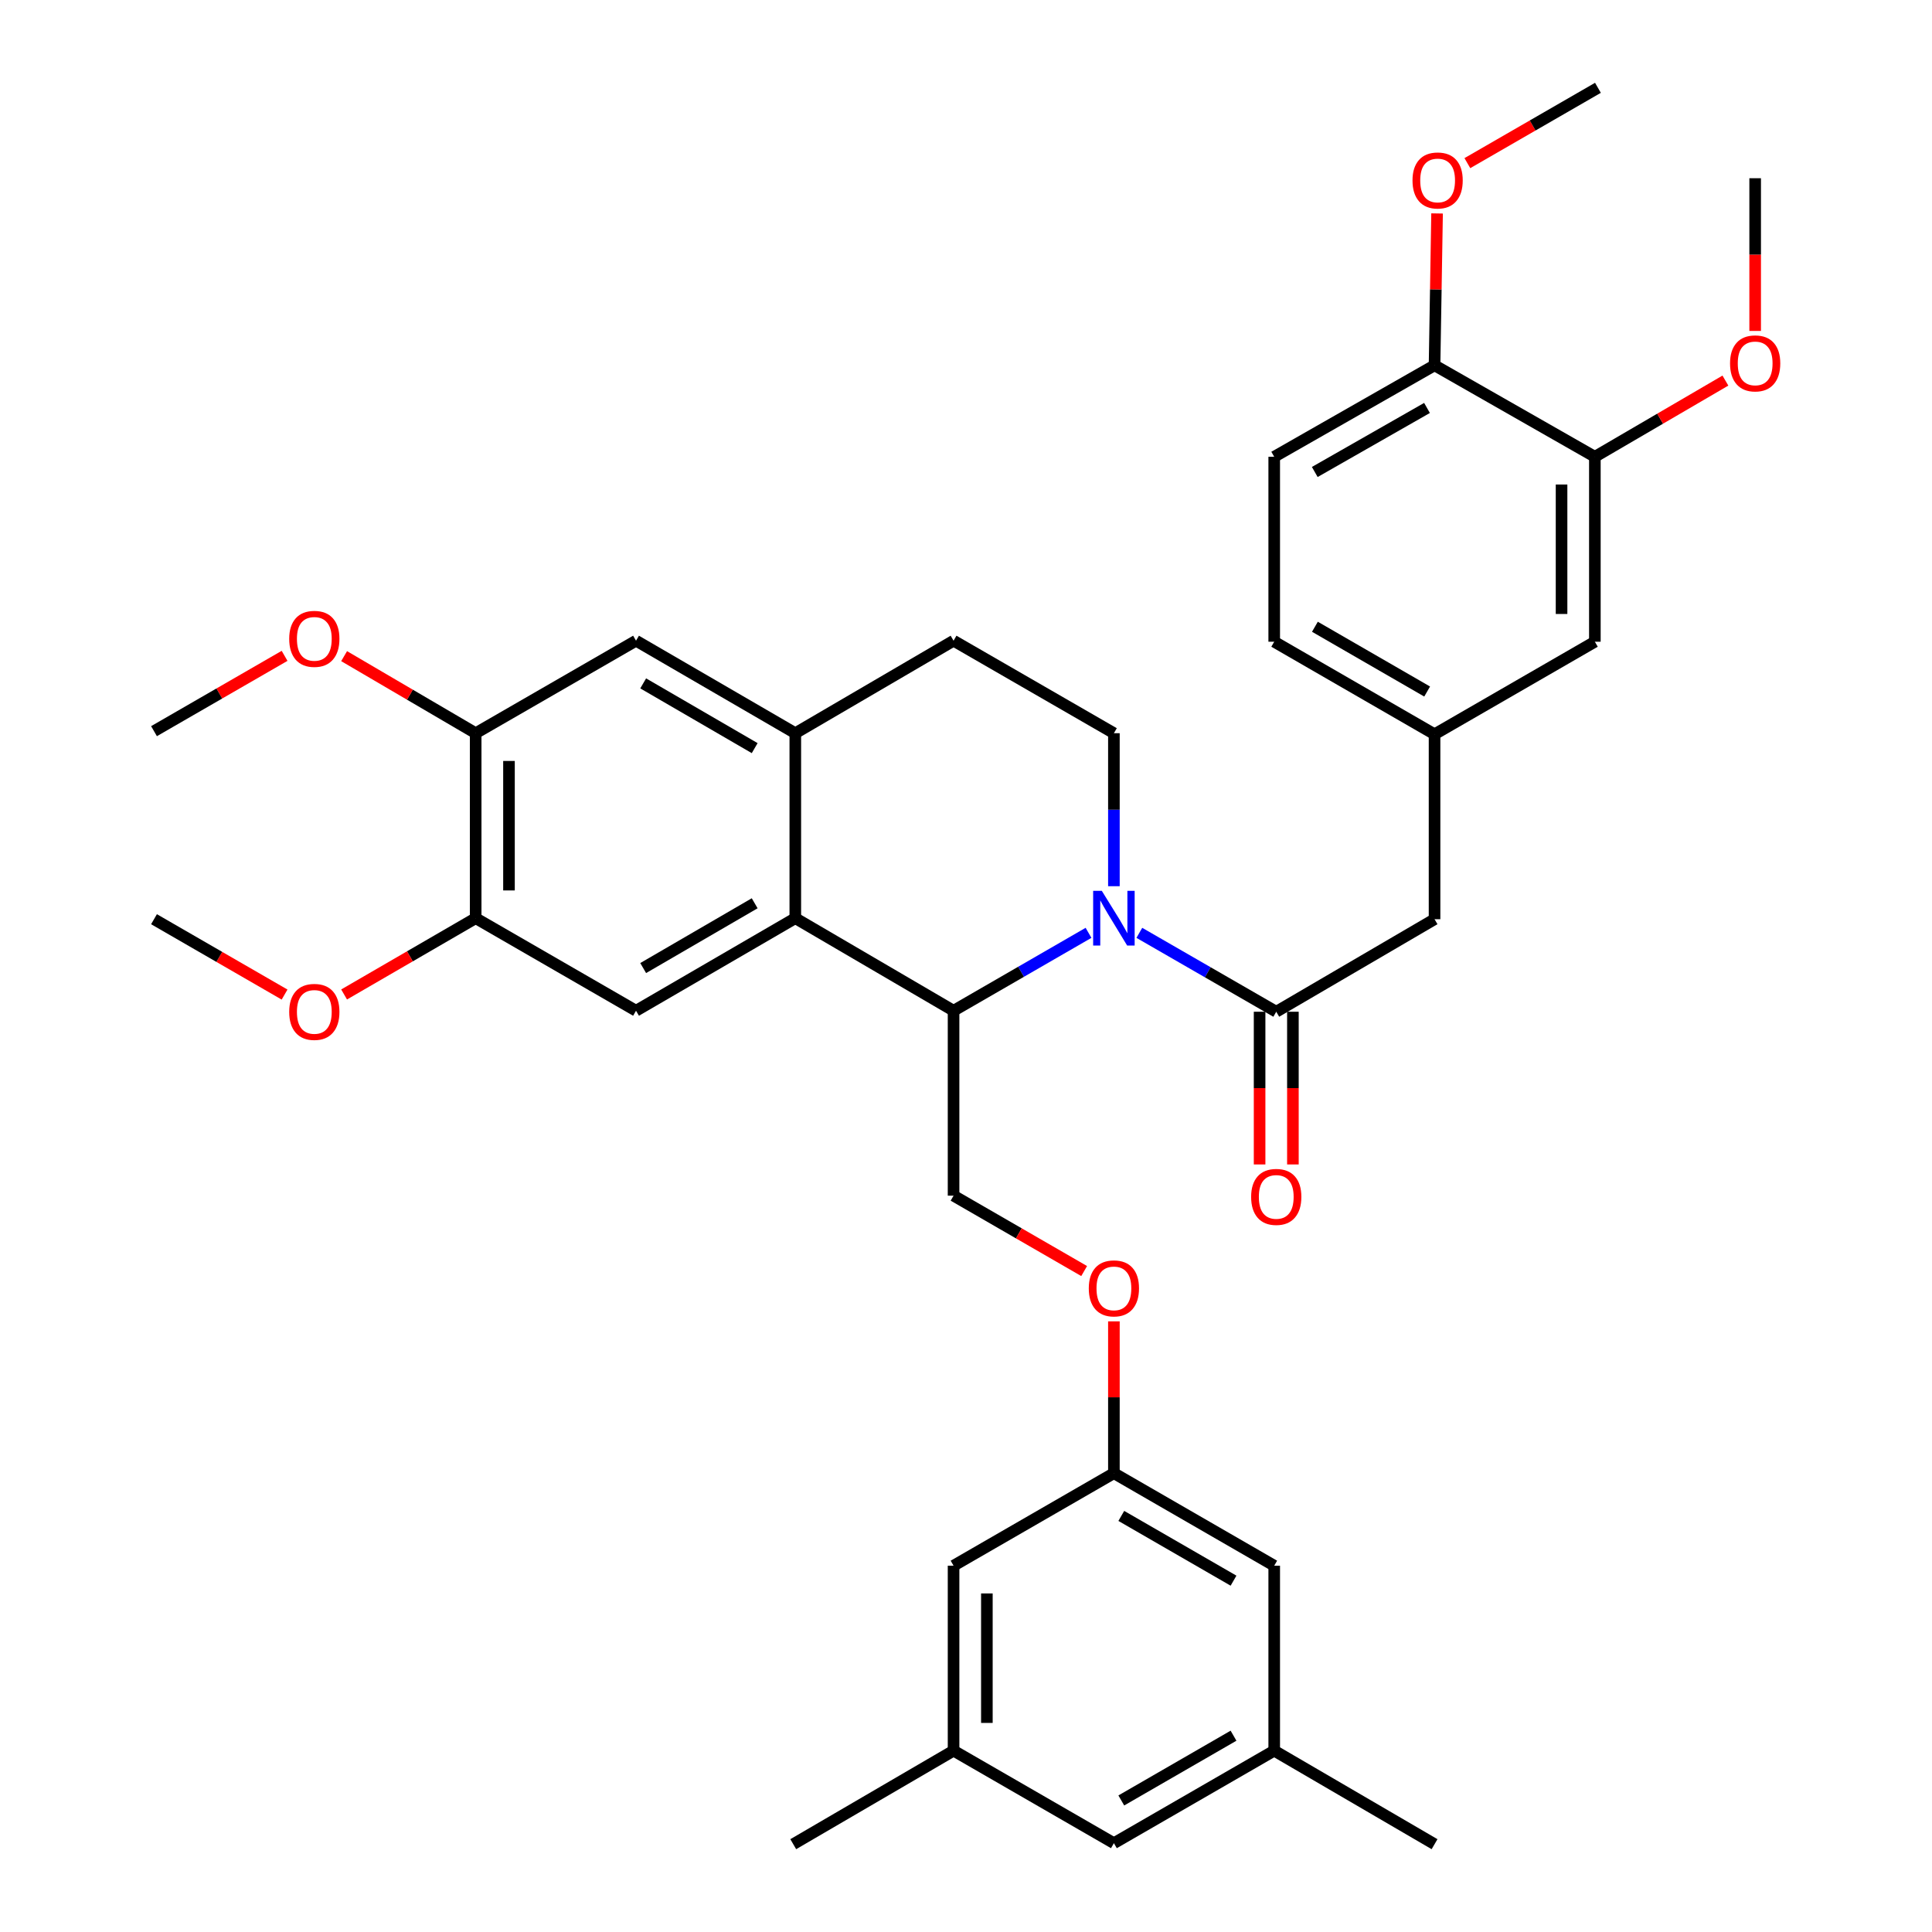 <?xml version='1.0' encoding='iso-8859-1'?>
<svg version='1.1' baseProfile='full'
              xmlns='http://www.w3.org/2000/svg'
                      xmlns:rdkit='http://www.rdkit.org/xml'
                      xmlns:xlink='http://www.w3.org/1999/xlink'
                  xml:space='preserve'
width='1000px' height='1000px' viewBox='0 0 1000 1000'>
<!-- END OF HEADER -->
<rect style='opacity:1.0;fill:#FFFFFF;stroke:none' width='1000' height='1000' x='0' y='0'> </rect>
<path class='bond-0' d='M 563.417,482.835 L 528.491,502.996' style='fill:none;fill-rule:evenodd;stroke:#0000FF;stroke-width:6px;stroke-linecap:butt;stroke-linejoin:miter;stroke-opacity:1' />
<path class='bond-0' d='M 528.491,502.996 L 493.564,523.158' style='fill:none;fill-rule:evenodd;stroke:#000000;stroke-width:6px;stroke-linecap:butt;stroke-linejoin:miter;stroke-opacity:1' />
<path class='bond-2' d='M 589.717,482.838 L 625.151,503.257' style='fill:none;fill-rule:evenodd;stroke:#0000FF;stroke-width:6px;stroke-linecap:butt;stroke-linejoin:miter;stroke-opacity:1' />
<path class='bond-2' d='M 625.151,503.257 L 660.585,523.675' style='fill:none;fill-rule:evenodd;stroke:#000000;stroke-width:6px;stroke-linecap:butt;stroke-linejoin:miter;stroke-opacity:1' />
<path class='bond-5' d='M 576.553,458.698 L 576.553,419.102' style='fill:none;fill-rule:evenodd;stroke:#0000FF;stroke-width:6px;stroke-linecap:butt;stroke-linejoin:miter;stroke-opacity:1' />
<path class='bond-5' d='M 576.553,419.102 L 576.553,379.506' style='fill:none;fill-rule:evenodd;stroke:#000000;stroke-width:6px;stroke-linecap:butt;stroke-linejoin:miter;stroke-opacity:1' />
<path class='bond-1' d='M 493.564,523.158 L 411.648,475.252' style='fill:none;fill-rule:evenodd;stroke:#000000;stroke-width:6px;stroke-linecap:butt;stroke-linejoin:miter;stroke-opacity:1' />
<path class='bond-8' d='M 493.564,523.158 L 493.564,618.875' style='fill:none;fill-rule:evenodd;stroke:#000000;stroke-width:6px;stroke-linecap:butt;stroke-linejoin:miter;stroke-opacity:1' />
<path class='bond-4' d='M 411.648,475.252 L 329.206,523.158' style='fill:none;fill-rule:evenodd;stroke:#000000;stroke-width:6px;stroke-linecap:butt;stroke-linejoin:miter;stroke-opacity:1' />
<path class='bond-4' d='M 390.62,467.532 L 332.911,501.067' style='fill:none;fill-rule:evenodd;stroke:#000000;stroke-width:6px;stroke-linecap:butt;stroke-linejoin:miter;stroke-opacity:1' />
<path class='bond-36' d='M 411.648,475.252 L 411.648,379.506' style='fill:none;fill-rule:evenodd;stroke:#000000;stroke-width:6px;stroke-linecap:butt;stroke-linejoin:miter;stroke-opacity:1' />
<path class='bond-10' d='M 660.585,523.675 L 742.52,475.779' style='fill:none;fill-rule:evenodd;stroke:#000000;stroke-width:6px;stroke-linecap:butt;stroke-linejoin:miter;stroke-opacity:1' />
<path class='bond-12' d='M 651.965,523.675 L 651.965,563.196' style='fill:none;fill-rule:evenodd;stroke:#000000;stroke-width:6px;stroke-linecap:butt;stroke-linejoin:miter;stroke-opacity:1' />
<path class='bond-12' d='M 651.965,563.196 L 651.965,602.717' style='fill:none;fill-rule:evenodd;stroke:#FF0000;stroke-width:6px;stroke-linecap:butt;stroke-linejoin:miter;stroke-opacity:1' />
<path class='bond-12' d='M 669.205,523.675 L 669.205,563.196' style='fill:none;fill-rule:evenodd;stroke:#000000;stroke-width:6px;stroke-linecap:butt;stroke-linejoin:miter;stroke-opacity:1' />
<path class='bond-12' d='M 669.205,563.196 L 669.205,602.717' style='fill:none;fill-rule:evenodd;stroke:#FF0000;stroke-width:6px;stroke-linecap:butt;stroke-linejoin:miter;stroke-opacity:1' />
<path class='bond-3' d='M 411.648,379.506 L 493.564,331.629' style='fill:none;fill-rule:evenodd;stroke:#000000;stroke-width:6px;stroke-linecap:butt;stroke-linejoin:miter;stroke-opacity:1' />
<path class='bond-7' d='M 411.648,379.506 L 329.206,331.629' style='fill:none;fill-rule:evenodd;stroke:#000000;stroke-width:6px;stroke-linecap:butt;stroke-linejoin:miter;stroke-opacity:1' />
<path class='bond-7' d='M 390.624,387.232 L 332.914,353.718' style='fill:none;fill-rule:evenodd;stroke:#000000;stroke-width:6px;stroke-linecap:butt;stroke-linejoin:miter;stroke-opacity:1' />
<path class='bond-6' d='M 329.206,523.158 L 246.208,475.252' style='fill:none;fill-rule:evenodd;stroke:#000000;stroke-width:6px;stroke-linecap:butt;stroke-linejoin:miter;stroke-opacity:1' />
<path class='bond-13' d='M 576.553,379.506 L 493.564,331.629' style='fill:none;fill-rule:evenodd;stroke:#000000;stroke-width:6px;stroke-linecap:butt;stroke-linejoin:miter;stroke-opacity:1' />
<path class='bond-26' d='M 246.208,475.252 L 212.157,494.995' style='fill:none;fill-rule:evenodd;stroke:#000000;stroke-width:6px;stroke-linecap:butt;stroke-linejoin:miter;stroke-opacity:1' />
<path class='bond-26' d='M 212.157,494.995 L 178.106,514.738' style='fill:none;fill-rule:evenodd;stroke:#FF0000;stroke-width:6px;stroke-linecap:butt;stroke-linejoin:miter;stroke-opacity:1' />
<path class='bond-37' d='M 246.208,475.252 L 246.208,379.506' style='fill:none;fill-rule:evenodd;stroke:#000000;stroke-width:6px;stroke-linecap:butt;stroke-linejoin:miter;stroke-opacity:1' />
<path class='bond-37' d='M 263.447,460.89 L 263.447,393.868' style='fill:none;fill-rule:evenodd;stroke:#000000;stroke-width:6px;stroke-linecap:butt;stroke-linejoin:miter;stroke-opacity:1' />
<path class='bond-9' d='M 329.206,331.629 L 246.208,379.506' style='fill:none;fill-rule:evenodd;stroke:#000000;stroke-width:6px;stroke-linecap:butt;stroke-linejoin:miter;stroke-opacity:1' />
<path class='bond-18' d='M 493.564,618.875 L 527.361,638.385' style='fill:none;fill-rule:evenodd;stroke:#000000;stroke-width:6px;stroke-linecap:butt;stroke-linejoin:miter;stroke-opacity:1' />
<path class='bond-18' d='M 527.361,638.385 L 561.157,657.894' style='fill:none;fill-rule:evenodd;stroke:#FF0000;stroke-width:6px;stroke-linecap:butt;stroke-linejoin:miter;stroke-opacity:1' />
<path class='bond-27' d='M 246.208,379.506 L 212.16,359.562' style='fill:none;fill-rule:evenodd;stroke:#000000;stroke-width:6px;stroke-linecap:butt;stroke-linejoin:miter;stroke-opacity:1' />
<path class='bond-27' d='M 212.16,359.562 L 178.112,339.617' style='fill:none;fill-rule:evenodd;stroke:#FF0000;stroke-width:6px;stroke-linecap:butt;stroke-linejoin:miter;stroke-opacity:1' />
<path class='bond-16' d='M 742.52,475.779 L 742.52,380.052' style='fill:none;fill-rule:evenodd;stroke:#000000;stroke-width:6px;stroke-linecap:butt;stroke-linejoin:miter;stroke-opacity:1' />
<path class='bond-11' d='M 825.499,236.429 L 825.499,332.155' style='fill:none;fill-rule:evenodd;stroke:#000000;stroke-width:6px;stroke-linecap:butt;stroke-linejoin:miter;stroke-opacity:1' />
<path class='bond-11' d='M 808.26,250.788 L 808.26,317.796' style='fill:none;fill-rule:evenodd;stroke:#000000;stroke-width:6px;stroke-linecap:butt;stroke-linejoin:miter;stroke-opacity:1' />
<path class='bond-28' d='M 825.499,236.429 L 859.283,216.711' style='fill:none;fill-rule:evenodd;stroke:#000000;stroke-width:6px;stroke-linecap:butt;stroke-linejoin:miter;stroke-opacity:1' />
<path class='bond-28' d='M 859.283,216.711 L 893.067,196.994' style='fill:none;fill-rule:evenodd;stroke:#FF0000;stroke-width:6px;stroke-linecap:butt;stroke-linejoin:miter;stroke-opacity:1' />
<path class='bond-38' d='M 825.499,236.429 L 742.52,189.078' style='fill:none;fill-rule:evenodd;stroke:#000000;stroke-width:6px;stroke-linecap:butt;stroke-linejoin:miter;stroke-opacity:1' />
<path class='bond-14' d='M 742.52,189.078 L 659.532,236.429' style='fill:none;fill-rule:evenodd;stroke:#000000;stroke-width:6px;stroke-linecap:butt;stroke-linejoin:miter;stroke-opacity:1' />
<path class='bond-14' d='M 738.615,211.154 L 680.523,244.3' style='fill:none;fill-rule:evenodd;stroke:#000000;stroke-width:6px;stroke-linecap:butt;stroke-linejoin:miter;stroke-opacity:1' />
<path class='bond-29' d='M 742.52,189.078 L 743.173,149.777' style='fill:none;fill-rule:evenodd;stroke:#000000;stroke-width:6px;stroke-linecap:butt;stroke-linejoin:miter;stroke-opacity:1' />
<path class='bond-29' d='M 743.173,149.777 L 743.825,110.477' style='fill:none;fill-rule:evenodd;stroke:#FF0000;stroke-width:6px;stroke-linecap:butt;stroke-linejoin:miter;stroke-opacity:1' />
<path class='bond-15' d='M 825.499,332.155 L 742.52,380.052' style='fill:none;fill-rule:evenodd;stroke:#000000;stroke-width:6px;stroke-linecap:butt;stroke-linejoin:miter;stroke-opacity:1' />
<path class='bond-25' d='M 742.52,380.052 L 659.532,332.155' style='fill:none;fill-rule:evenodd;stroke:#000000;stroke-width:6px;stroke-linecap:butt;stroke-linejoin:miter;stroke-opacity:1' />
<path class='bond-25' d='M 738.689,357.937 L 680.597,324.409' style='fill:none;fill-rule:evenodd;stroke:#000000;stroke-width:6px;stroke-linecap:butt;stroke-linejoin:miter;stroke-opacity:1' />
<path class='bond-17' d='M 576.553,762.518 L 576.553,723.226' style='fill:none;fill-rule:evenodd;stroke:#000000;stroke-width:6px;stroke-linecap:butt;stroke-linejoin:miter;stroke-opacity:1' />
<path class='bond-17' d='M 576.553,723.226 L 576.553,683.935' style='fill:none;fill-rule:evenodd;stroke:#FF0000;stroke-width:6px;stroke-linecap:butt;stroke-linejoin:miter;stroke-opacity:1' />
<path class='bond-22' d='M 576.553,762.518 L 659.532,810.405' style='fill:none;fill-rule:evenodd;stroke:#000000;stroke-width:6px;stroke-linecap:butt;stroke-linejoin:miter;stroke-opacity:1' />
<path class='bond-22' d='M 580.383,784.632 L 638.468,818.153' style='fill:none;fill-rule:evenodd;stroke:#000000;stroke-width:6px;stroke-linecap:butt;stroke-linejoin:miter;stroke-opacity:1' />
<path class='bond-23' d='M 576.553,762.518 L 493.564,810.405' style='fill:none;fill-rule:evenodd;stroke:#000000;stroke-width:6px;stroke-linecap:butt;stroke-linejoin:miter;stroke-opacity:1' />
<path class='bond-19' d='M 493.564,906.141 L 493.564,810.405' style='fill:none;fill-rule:evenodd;stroke:#000000;stroke-width:6px;stroke-linecap:butt;stroke-linejoin:miter;stroke-opacity:1' />
<path class='bond-19' d='M 510.804,891.781 L 510.804,824.765' style='fill:none;fill-rule:evenodd;stroke:#000000;stroke-width:6px;stroke-linecap:butt;stroke-linejoin:miter;stroke-opacity:1' />
<path class='bond-24' d='M 493.564,906.141 L 576.553,954.028' style='fill:none;fill-rule:evenodd;stroke:#000000;stroke-width:6px;stroke-linecap:butt;stroke-linejoin:miter;stroke-opacity:1' />
<path class='bond-30' d='M 493.564,906.141 L 410.585,954.545' style='fill:none;fill-rule:evenodd;stroke:#000000;stroke-width:6px;stroke-linecap:butt;stroke-linejoin:miter;stroke-opacity:1' />
<path class='bond-20' d='M 659.532,906.141 L 659.532,810.405' style='fill:none;fill-rule:evenodd;stroke:#000000;stroke-width:6px;stroke-linecap:butt;stroke-linejoin:miter;stroke-opacity:1' />
<path class='bond-31' d='M 659.532,906.141 L 742.52,954.545' style='fill:none;fill-rule:evenodd;stroke:#000000;stroke-width:6px;stroke-linecap:butt;stroke-linejoin:miter;stroke-opacity:1' />
<path class='bond-39' d='M 659.532,906.141 L 576.553,954.028' style='fill:none;fill-rule:evenodd;stroke:#000000;stroke-width:6px;stroke-linecap:butt;stroke-linejoin:miter;stroke-opacity:1' />
<path class='bond-39' d='M 638.468,898.393 L 580.383,931.914' style='fill:none;fill-rule:evenodd;stroke:#000000;stroke-width:6px;stroke-linecap:butt;stroke-linejoin:miter;stroke-opacity:1' />
<path class='bond-21' d='M 659.532,236.429 L 659.532,332.155' style='fill:none;fill-rule:evenodd;stroke:#000000;stroke-width:6px;stroke-linecap:butt;stroke-linejoin:miter;stroke-opacity:1' />
<path class='bond-33' d='M 147.297,514.789 L 113.505,495.284' style='fill:none;fill-rule:evenodd;stroke:#FF0000;stroke-width:6px;stroke-linecap:butt;stroke-linejoin:miter;stroke-opacity:1' />
<path class='bond-33' d='M 113.505,495.284 L 79.713,475.779' style='fill:none;fill-rule:evenodd;stroke:#000000;stroke-width:6px;stroke-linecap:butt;stroke-linejoin:miter;stroke-opacity:1' />
<path class='bond-32' d='M 147.297,339.465 L 113.505,358.959' style='fill:none;fill-rule:evenodd;stroke:#FF0000;stroke-width:6px;stroke-linecap:butt;stroke-linejoin:miter;stroke-opacity:1' />
<path class='bond-32' d='M 113.505,358.959 L 79.713,378.453' style='fill:none;fill-rule:evenodd;stroke:#000000;stroke-width:6px;stroke-linecap:butt;stroke-linejoin:miter;stroke-opacity:1' />
<path class='bond-34' d='M 908.469,171.291 L 908.469,131.771' style='fill:none;fill-rule:evenodd;stroke:#FF0000;stroke-width:6px;stroke-linecap:butt;stroke-linejoin:miter;stroke-opacity:1' />
<path class='bond-34' d='M 908.469,131.771 L 908.469,92.25' style='fill:none;fill-rule:evenodd;stroke:#000000;stroke-width:6px;stroke-linecap:butt;stroke-linejoin:miter;stroke-opacity:1' />
<path class='bond-35' d='M 759.505,84.442 L 793.297,64.948' style='fill:none;fill-rule:evenodd;stroke:#FF0000;stroke-width:6px;stroke-linecap:butt;stroke-linejoin:miter;stroke-opacity:1' />
<path class='bond-35' d='M 793.297,64.948 L 827.089,45.455' style='fill:none;fill-rule:evenodd;stroke:#000000;stroke-width:6px;stroke-linecap:butt;stroke-linejoin:miter;stroke-opacity:1' />
<path  class='atom-0' d='M 570.293 461.092
L 579.573 476.092
Q 580.493 477.572, 581.973 480.252
Q 583.453 482.932, 583.533 483.092
L 583.533 461.092
L 587.293 461.092
L 587.293 489.412
L 583.413 489.412
L 573.453 473.012
Q 572.293 471.092, 571.053 468.892
Q 569.853 466.692, 569.493 466.012
L 569.493 489.412
L 565.813 489.412
L 565.813 461.092
L 570.293 461.092
' fill='#0000FF'/>
<path  class='atom-13' d='M 647.585 619.511
Q 647.585 612.711, 650.945 608.911
Q 654.305 605.111, 660.585 605.111
Q 666.865 605.111, 670.225 608.911
Q 673.585 612.711, 673.585 619.511
Q 673.585 626.391, 670.185 630.311
Q 666.785 634.191, 660.585 634.191
Q 654.345 634.191, 650.945 630.311
Q 647.585 626.431, 647.585 619.511
M 660.585 630.991
Q 664.905 630.991, 667.225 628.111
Q 669.585 625.191, 669.585 619.511
Q 669.585 613.951, 667.225 611.151
Q 664.905 608.311, 660.585 608.311
Q 656.265 608.311, 653.905 611.111
Q 651.585 613.911, 651.585 619.511
Q 651.585 625.231, 653.905 628.111
Q 656.265 630.991, 660.585 630.991
' fill='#FF0000'/>
<path  class='atom-19' d='M 563.553 666.862
Q 563.553 660.062, 566.913 656.262
Q 570.273 652.462, 576.553 652.462
Q 582.833 652.462, 586.193 656.262
Q 589.553 660.062, 589.553 666.862
Q 589.553 673.742, 586.153 677.662
Q 582.753 681.542, 576.553 681.542
Q 570.313 681.542, 566.913 677.662
Q 563.553 673.782, 563.553 666.862
M 576.553 678.342
Q 580.873 678.342, 583.193 675.462
Q 585.553 672.542, 585.553 666.862
Q 585.553 661.302, 583.193 658.502
Q 580.873 655.662, 576.553 655.662
Q 572.233 655.662, 569.873 658.462
Q 567.553 661.262, 567.553 666.862
Q 567.553 672.582, 569.873 675.462
Q 572.233 678.342, 576.553 678.342
' fill='#FF0000'/>
<path  class='atom-27' d='M 149.692 523.755
Q 149.692 516.955, 153.052 513.155
Q 156.412 509.355, 162.692 509.355
Q 168.972 509.355, 172.332 513.155
Q 175.692 516.955, 175.692 523.755
Q 175.692 530.635, 172.292 534.555
Q 168.892 538.435, 162.692 538.435
Q 156.452 538.435, 153.052 534.555
Q 149.692 530.675, 149.692 523.755
M 162.692 535.235
Q 167.012 535.235, 169.332 532.355
Q 171.692 529.435, 171.692 523.755
Q 171.692 518.195, 169.332 515.395
Q 167.012 512.555, 162.692 512.555
Q 158.372 512.555, 156.012 515.355
Q 153.692 518.155, 153.692 523.755
Q 153.692 529.475, 156.012 532.355
Q 158.372 535.235, 162.692 535.235
' fill='#FF0000'/>
<path  class='atom-28' d='M 149.692 330.665
Q 149.692 323.865, 153.052 320.065
Q 156.412 316.265, 162.692 316.265
Q 168.972 316.265, 172.332 320.065
Q 175.692 323.865, 175.692 330.665
Q 175.692 337.545, 172.292 341.465
Q 168.892 345.345, 162.692 345.345
Q 156.452 345.345, 153.052 341.465
Q 149.692 337.585, 149.692 330.665
M 162.692 342.145
Q 167.012 342.145, 169.332 339.265
Q 171.692 336.345, 171.692 330.665
Q 171.692 325.105, 169.332 322.305
Q 167.012 319.465, 162.692 319.465
Q 158.372 319.465, 156.012 322.265
Q 153.692 325.065, 153.692 330.665
Q 153.692 336.385, 156.012 339.265
Q 158.372 342.145, 162.692 342.145
' fill='#FF0000'/>
<path  class='atom-29' d='M 895.469 188.085
Q 895.469 181.285, 898.829 177.485
Q 902.189 173.685, 908.469 173.685
Q 914.749 173.685, 918.109 177.485
Q 921.469 181.285, 921.469 188.085
Q 921.469 194.965, 918.069 198.885
Q 914.669 202.765, 908.469 202.765
Q 902.229 202.765, 898.829 198.885
Q 895.469 195.005, 895.469 188.085
M 908.469 199.565
Q 912.789 199.565, 915.109 196.685
Q 917.469 193.765, 917.469 188.085
Q 917.469 182.525, 915.109 179.725
Q 912.789 176.885, 908.469 176.885
Q 904.149 176.885, 901.789 179.685
Q 899.469 182.485, 899.469 188.085
Q 899.469 193.805, 901.789 196.685
Q 904.149 199.565, 908.469 199.565
' fill='#FF0000'/>
<path  class='atom-30' d='M 731.11 93.403
Q 731.11 86.603, 734.47 82.803
Q 737.83 79.003, 744.11 79.003
Q 750.39 79.003, 753.75 82.803
Q 757.11 86.603, 757.11 93.403
Q 757.11 100.283, 753.71 104.203
Q 750.31 108.083, 744.11 108.083
Q 737.87 108.083, 734.47 104.203
Q 731.11 100.323, 731.11 93.403
M 744.11 104.883
Q 748.43 104.883, 750.75 102.003
Q 753.11 99.083, 753.11 93.403
Q 753.11 87.843, 750.75 85.043
Q 748.43 82.203, 744.11 82.203
Q 739.79 82.203, 737.43 85.003
Q 735.11 87.803, 735.11 93.403
Q 735.11 99.123, 737.43 102.003
Q 739.79 104.883, 744.11 104.883
' fill='#FF0000'/>
</svg>
